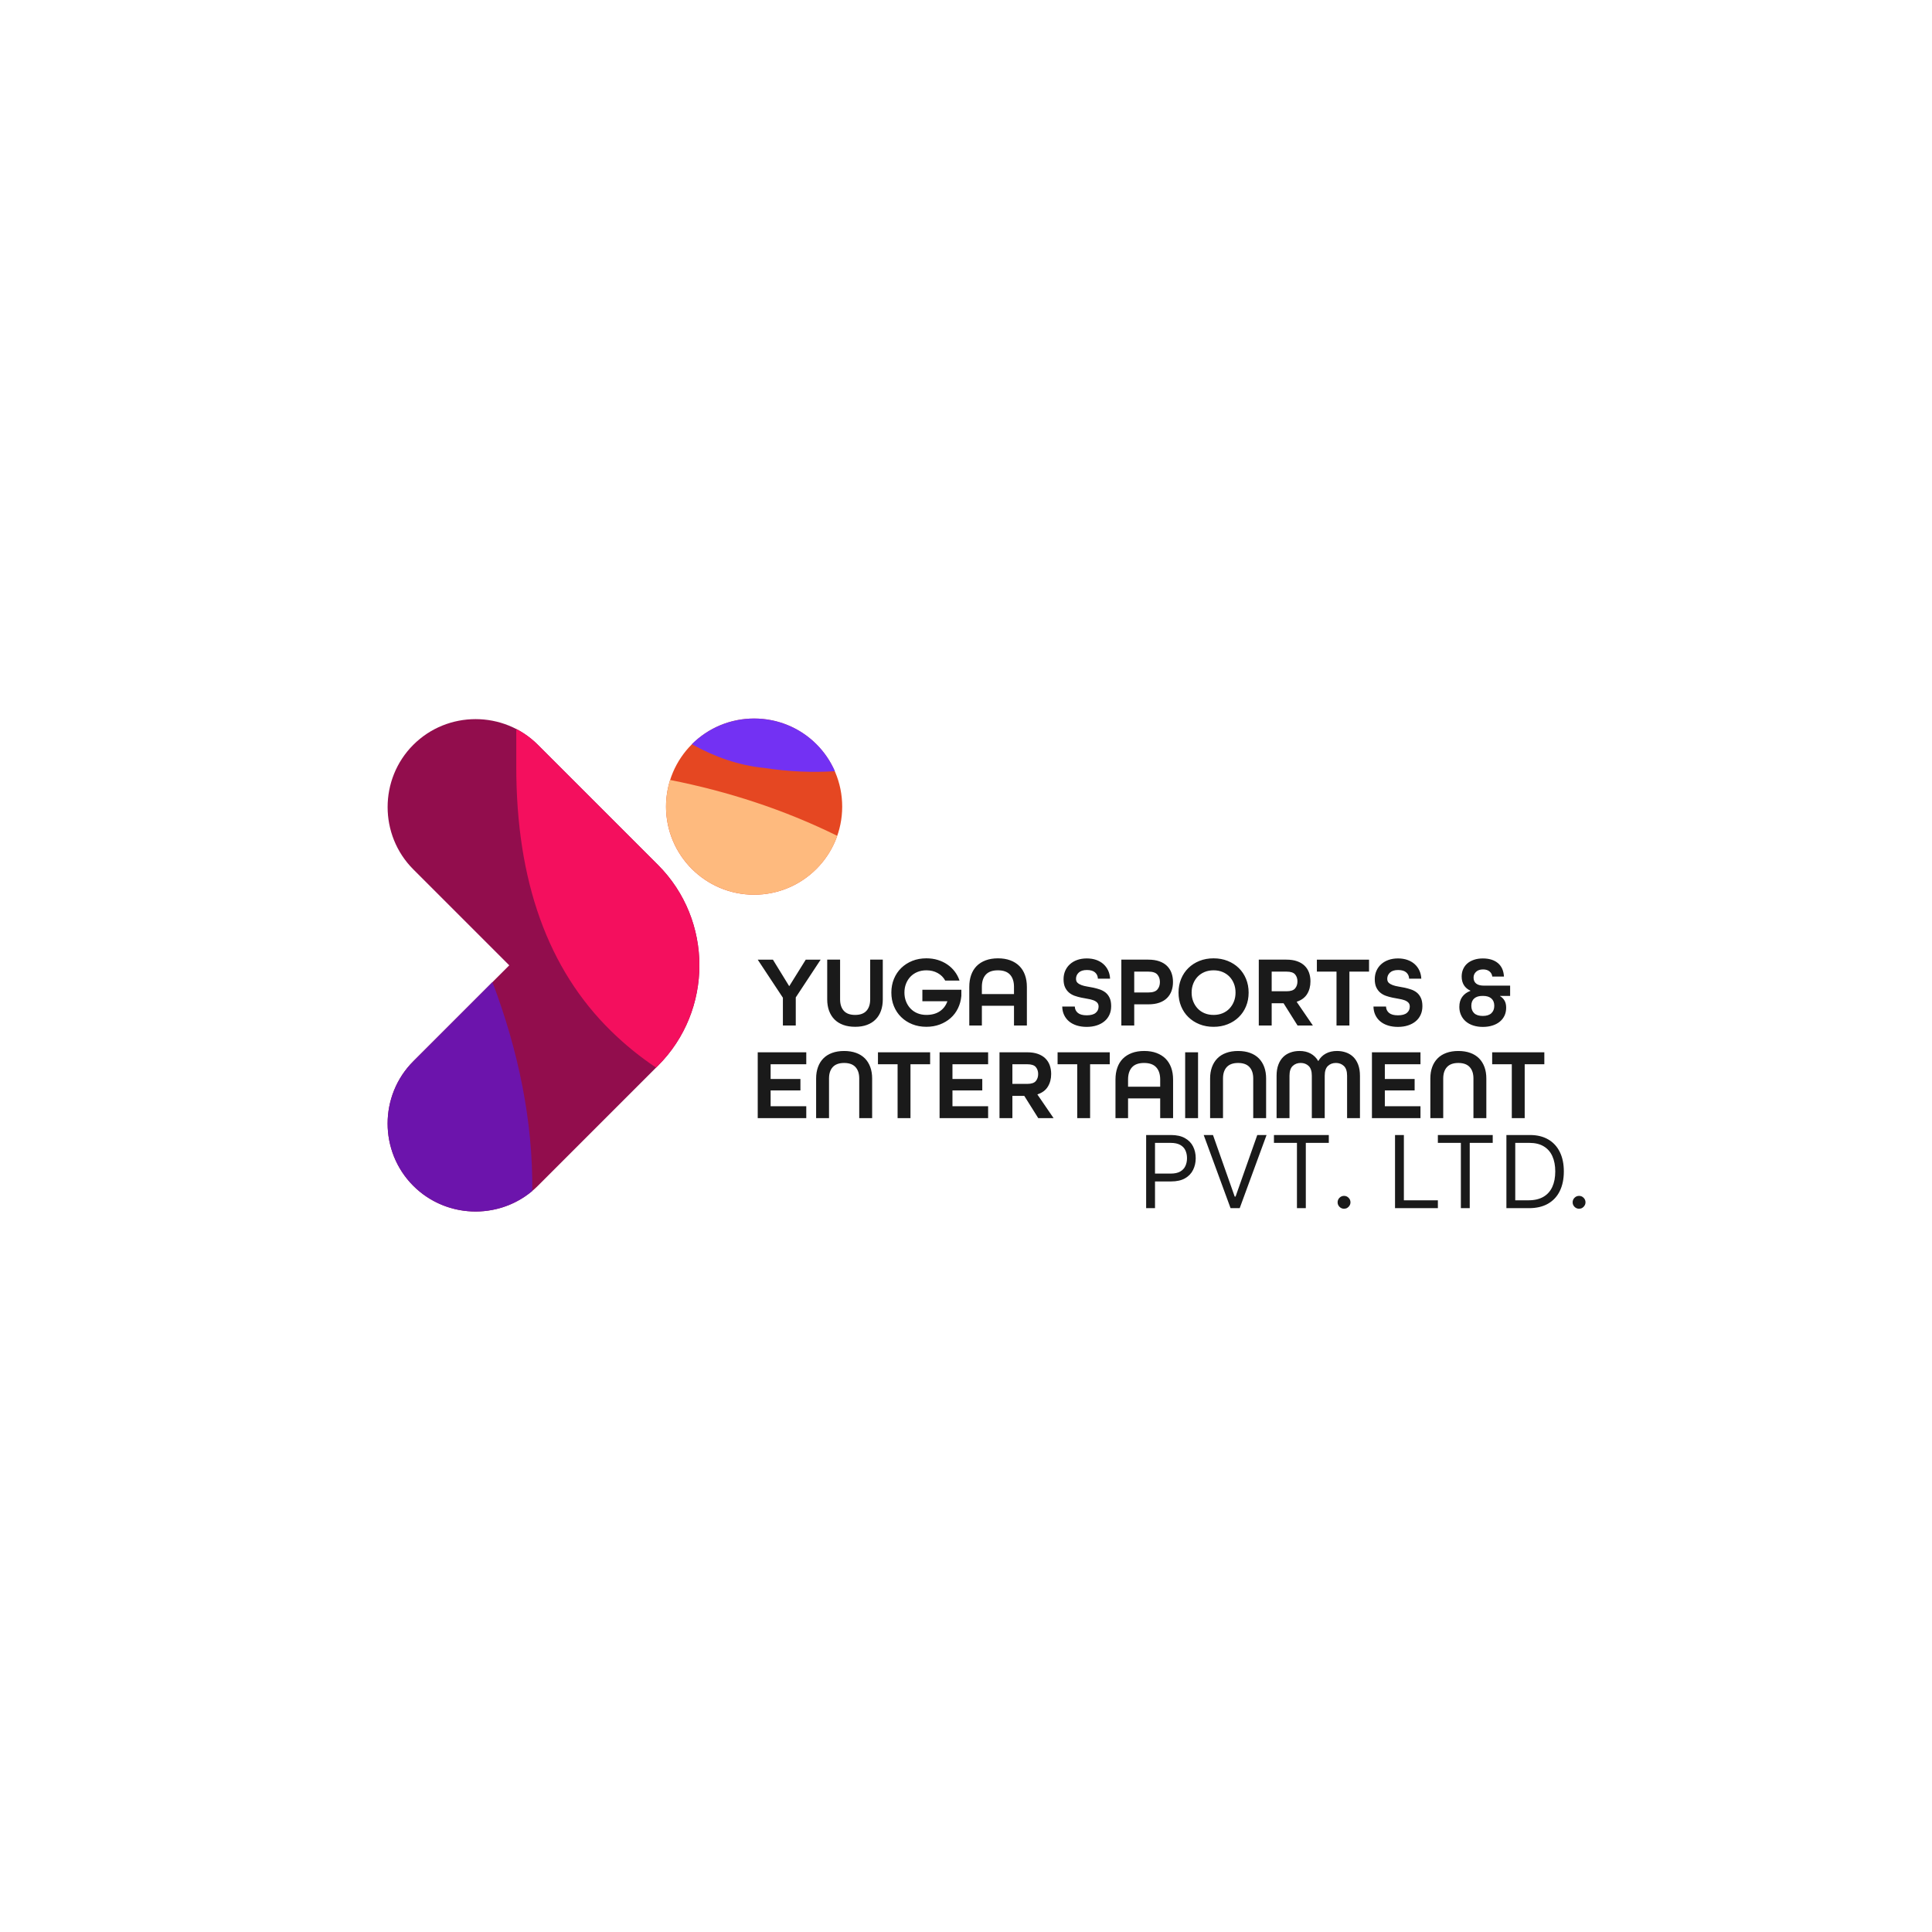 <svg width="160" height="160" viewBox="0 0 160 160" fill="none" xmlns="http://www.w3.org/2000/svg">
<path fill-rule="evenodd" clip-rule="evenodd" d="M34.228 61.682C31.392 64.516 31.392 69.162 34.228 71.997L42.175 79.944L34.228 87.891C31.392 90.726 31.392 95.371 34.228 98.206C37.063 101.041 41.708 101.041 44.543 98.206L54.493 88.256C59.063 83.686 59.063 76.202 54.493 71.631L44.543 61.682C43.125 60.264 41.256 59.555 39.386 59.555C37.516 59.555 35.646 60.264 34.229 61.682H34.228Z" fill="#920D4D"/>
<path fill-rule="evenodd" clip-rule="evenodd" d="M42.756 63.51C42.756 72.978 45.378 80.275 50.622 85.4C51.776 86.529 53.014 87.533 54.334 88.414L54.493 88.255C59.063 83.685 59.063 76.201 54.493 71.63L44.543 61.681C44.005 61.142 43.401 60.705 42.757 60.372V63.51H42.756Z" fill="#F40F5E"/>
<path fill-rule="evenodd" clip-rule="evenodd" d="M34.228 87.891C31.392 90.726 31.392 95.371 34.228 98.206C36.914 100.892 41.224 101.033 44.08 98.631C44.143 92.882 42.939 87.026 40.783 81.336L34.228 87.891Z" fill="#6C14AC"/>
<path fill-rule="evenodd" clip-rule="evenodd" d="M62.452 59.505C66.481 59.505 69.747 62.771 69.747 66.801C69.747 70.83 66.481 74.096 62.452 74.096C58.423 74.096 55.157 70.83 55.157 66.801C55.157 62.772 58.423 59.505 62.452 59.505Z" fill="#E54722"/>
<path fill-rule="evenodd" clip-rule="evenodd" d="M57.296 61.633C59.176 62.679 61.169 63.386 63.276 63.597C65.322 63.907 67.278 63.989 69.142 63.867C68.789 63.055 68.282 62.295 67.62 61.633C66.201 60.214 64.329 59.504 62.458 59.504C60.587 59.504 58.716 60.214 57.297 61.632L57.296 61.633Z" fill="#7331F3"/>
<path fill-rule="evenodd" clip-rule="evenodd" d="M57.295 71.957C60.146 74.809 64.767 74.809 67.619 71.957C68.415 71.161 68.989 70.221 69.338 69.219C64.894 67.029 60.25 65.533 55.495 64.593C54.702 67.106 55.302 69.965 57.295 71.957Z" fill="#FEBA7E"/>
<path d="M64.836 84.929V82.627L62.752 79.475H64.01L65.352 81.66H65.369L66.729 79.475H67.962L65.902 82.602V84.929H64.835H64.836ZM123.75 83.294C123.75 83.033 123.669 82.831 123.508 82.689C123.347 82.547 123.118 82.477 122.824 82.477H122.766C122.477 82.477 122.252 82.546 122.091 82.685C121.93 82.825 121.849 83.027 121.849 83.294C121.849 83.555 121.928 83.762 122.086 83.911C122.245 84.061 122.483 84.136 122.799 84.136C123.111 84.136 123.347 84.061 123.508 83.911C123.669 83.762 123.75 83.555 123.75 83.294ZM124.225 82.477V82.493C124.386 82.588 124.511 82.713 124.6 82.869C124.69 83.024 124.734 83.219 124.734 83.453C124.734 83.697 124.688 83.917 124.597 84.111C124.504 84.306 124.374 84.473 124.205 84.611C124.035 84.75 123.831 84.857 123.591 84.932C123.352 85.007 123.088 85.044 122.799 85.044C122.511 85.044 122.247 85.005 122.007 84.927C121.768 84.849 121.564 84.739 121.394 84.594C121.224 84.449 121.093 84.274 120.999 84.069C120.903 83.863 120.856 83.635 120.856 83.385C120.856 83.051 120.936 82.775 121.095 82.556C121.253 82.336 121.479 82.171 121.774 82.059V82.043C121.541 81.938 121.361 81.786 121.237 81.589C121.112 81.391 121.049 81.151 121.049 80.867C121.049 80.645 121.091 80.441 121.174 80.255C121.258 80.069 121.374 79.911 121.525 79.783C121.674 79.656 121.859 79.555 122.075 79.483C122.292 79.411 122.534 79.374 122.8 79.374C123.323 79.374 123.738 79.502 124.047 79.757C124.356 80.014 124.524 80.386 124.551 80.875H123.585C123.563 80.697 123.485 80.554 123.351 80.446C123.218 80.337 123.04 80.284 122.818 80.284C122.573 80.284 122.381 80.349 122.243 80.479C122.103 80.61 122.034 80.77 122.034 80.959C122.034 81.171 122.105 81.335 122.247 81.452C122.39 81.569 122.607 81.627 122.902 81.627H125.062V82.477H124.228H124.225ZM125.201 92.599V88.138H123.575V87.147H127.895V88.138H126.269V92.599H125.201ZM122.024 92.599V89.314C122.024 88.908 121.92 88.592 121.711 88.368C121.503 88.142 121.19 88.03 120.773 88.03C120.356 88.03 120.043 88.142 119.835 88.368C119.627 88.592 119.522 88.908 119.522 89.314V92.599H118.455V89.314C118.455 88.964 118.505 88.649 118.608 88.368C118.711 88.086 118.86 87.848 119.055 87.651C119.249 87.453 119.49 87.302 119.78 87.197C120.069 87.091 120.4 87.038 120.773 87.038C121.145 87.038 121.477 87.092 121.766 87.197C122.055 87.302 122.296 87.454 122.491 87.651C122.686 87.848 122.834 88.087 122.938 88.368C123.04 88.649 123.092 88.964 123.092 89.314V92.599H122.025H122.024ZM114.686 90.306V91.614H117.638V92.598H113.618V87.145H117.638V88.137H114.686V89.355H117.154V90.306H114.686ZM106.789 92.599H105.721V89.089C105.721 88.738 105.77 88.434 105.867 88.176C105.965 87.917 106.097 87.704 106.267 87.537C106.436 87.37 106.638 87.245 106.872 87.162C107.105 87.078 107.356 87.037 107.623 87.037C107.973 87.037 108.279 87.108 108.54 87.25C108.801 87.392 109.009 87.597 109.166 87.864H109.182C109.332 87.597 109.539 87.392 109.803 87.25C110.067 87.108 110.374 87.037 110.725 87.037C110.991 87.037 111.242 87.079 111.475 87.162C111.709 87.245 111.91 87.37 112.08 87.537C112.249 87.704 112.383 87.917 112.48 88.176C112.577 88.434 112.626 88.739 112.626 89.089V92.599H111.56V89.089C111.56 88.716 111.471 88.446 111.293 88.279C111.115 88.112 110.895 88.029 110.634 88.029C110.367 88.029 110.147 88.112 109.971 88.279C109.796 88.446 109.708 88.716 109.708 89.089V92.599H108.64V89.089C108.64 88.716 108.553 88.446 108.378 88.279C108.203 88.112 107.982 88.029 107.715 88.029C107.454 88.029 107.234 88.112 107.056 88.279C106.879 88.446 106.79 88.716 106.79 89.089V92.599H106.789ZM103.787 92.599V89.314C103.787 88.908 103.682 88.592 103.474 88.368C103.265 88.142 102.952 88.03 102.536 88.03C102.118 88.03 101.806 88.142 101.597 88.368C101.389 88.592 101.284 88.908 101.284 89.314V92.599H100.216V89.314C100.216 88.964 100.267 88.649 100.371 88.368C100.474 88.086 100.623 87.848 100.817 87.651C101.011 87.453 101.253 87.302 101.543 87.197C101.832 87.091 102.163 87.038 102.536 87.038C102.907 87.038 103.239 87.092 103.527 87.197C103.816 87.302 104.058 87.454 104.253 87.651C104.447 87.848 104.596 88.087 104.7 88.368C104.802 88.649 104.854 88.964 104.854 89.314V92.599H103.787ZM98.15 87.146H99.217V92.599H98.15V87.146ZM96.082 89.405C96.082 88.967 95.972 88.627 95.752 88.389C95.533 88.15 95.198 88.03 94.747 88.03C94.297 88.03 93.963 88.15 93.747 88.389C93.53 88.628 93.421 88.967 93.421 89.405V89.998H96.082V89.405ZM96.082 92.599V90.965H93.421V92.599H92.379V89.405C92.379 89.039 92.431 88.709 92.534 88.418C92.636 88.126 92.788 87.879 92.989 87.675C93.189 87.473 93.438 87.316 93.736 87.204C94.032 87.093 94.373 87.037 94.757 87.037C95.141 87.037 95.481 87.093 95.778 87.204C96.076 87.316 96.326 87.472 96.529 87.675C96.732 87.879 96.886 88.126 96.992 88.418C97.097 88.709 97.15 89.039 97.15 89.405V92.599H96.083H96.082ZM89.211 92.599V88.138H87.585V87.147H91.905V88.138H90.278V92.599H89.211ZM85.075 89.763C85.414 89.763 85.649 89.686 85.78 89.53C85.91 89.375 85.976 89.18 85.976 88.947C85.976 88.713 85.909 88.52 85.78 88.367C85.649 88.214 85.414 88.137 85.075 88.137H83.842V89.763H85.075ZM85.984 92.599L84.826 90.756H83.842V92.599H82.774V87.146H85.059C85.404 87.146 85.701 87.19 85.952 87.279C86.202 87.368 86.409 87.493 86.573 87.654C86.737 87.816 86.858 88.006 86.936 88.226C87.013 88.445 87.053 88.685 87.053 88.947C87.053 89.347 86.961 89.695 86.777 89.993C86.594 90.291 86.308 90.503 85.918 90.631V90.648L87.253 92.599H85.985H85.984ZM78.879 90.306V91.614H81.832V92.598H77.812V87.145H81.832V88.137H78.879V89.355H81.348V90.306H78.879ZM74.335 92.599V88.138H72.709V87.147H77.029V88.138H75.402V92.599H74.335ZM71.158 92.599V89.314C71.158 88.908 71.053 88.592 70.845 88.368C70.637 88.142 70.324 88.03 69.907 88.03C69.491 88.03 69.178 88.142 68.968 88.368C68.76 88.592 68.656 88.908 68.656 89.314V92.599H67.588V89.314C67.588 88.964 67.64 88.649 67.743 88.368C67.845 88.086 67.994 87.848 68.189 87.651C68.384 87.453 68.625 87.302 68.915 87.197C69.204 87.091 69.535 87.038 69.907 87.038C70.28 87.038 70.61 87.092 70.9 87.197C71.189 87.302 71.431 87.454 71.626 87.651C71.821 87.848 71.968 88.087 72.072 88.368C72.175 88.649 72.227 88.964 72.227 89.314V92.599H71.159H71.158ZM63.82 90.306V91.614H66.772V92.598H62.752V87.145H66.772V88.137H63.82V89.355H66.288V90.306H63.82ZM116.697 81.051C116.691 80.839 116.613 80.667 116.463 80.533C116.314 80.4 116.088 80.333 115.788 80.333C115.487 80.333 115.263 80.404 115.112 80.546C114.962 80.688 114.886 80.859 114.886 81.058C114.886 81.203 114.928 81.315 115.011 81.391C115.095 81.469 115.204 81.533 115.34 81.583C115.477 81.633 115.632 81.673 115.808 81.701C115.983 81.728 116.16 81.762 116.342 81.8C116.522 81.84 116.701 81.89 116.875 81.95C117.051 82.011 117.207 82.098 117.343 82.208C117.479 82.32 117.589 82.466 117.672 82.646C117.756 82.827 117.797 83.053 117.797 83.326C117.797 83.593 117.748 83.832 117.651 84.043C117.553 84.254 117.417 84.434 117.238 84.581C117.061 84.728 116.847 84.842 116.6 84.922C116.353 85.002 116.076 85.043 115.77 85.043C115.47 85.043 115.196 85.004 114.949 84.927C114.701 84.849 114.49 84.738 114.315 84.593C114.139 84.449 114.002 84.271 113.902 84.063C113.802 83.855 113.75 83.62 113.744 83.358H114.785C114.791 83.575 114.875 83.75 115.036 83.885C115.197 84.018 115.441 84.084 115.769 84.084C116.103 84.084 116.35 84.017 116.511 83.885C116.673 83.751 116.753 83.575 116.753 83.358C116.753 83.22 116.711 83.109 116.629 83.025C116.545 82.942 116.435 82.876 116.299 82.829C116.163 82.782 116.008 82.744 115.837 82.717C115.664 82.689 115.486 82.656 115.303 82.617C115.119 82.578 114.942 82.528 114.769 82.468C114.596 82.406 114.443 82.319 114.306 82.204C114.17 82.09 114.061 81.944 113.977 81.767C113.894 81.589 113.852 81.364 113.852 81.091C113.852 80.84 113.898 80.61 113.99 80.399C114.082 80.188 114.212 80.006 114.382 79.853C114.551 79.7 114.754 79.581 114.991 79.498C115.227 79.415 115.49 79.373 115.779 79.373C116.062 79.373 116.319 79.414 116.551 79.494C116.782 79.575 116.98 79.689 117.147 79.836C117.314 79.984 117.446 80.161 117.543 80.366C117.64 80.572 117.694 80.8 117.706 81.05H116.697V81.051ZM110.684 84.928V80.466H109.058V79.474H113.378V80.466H111.752V84.928H110.684ZM106.549 82.092C106.887 82.092 107.123 82.014 107.253 81.859C107.384 81.703 107.449 81.508 107.449 81.275C107.449 81.042 107.383 80.849 107.253 80.695C107.123 80.543 106.887 80.466 106.549 80.466H105.315V82.092H106.549ZM107.458 84.927L106.299 83.084H105.315V84.927H104.247V79.473H106.532C106.877 79.473 107.175 79.517 107.425 79.607C107.676 79.696 107.882 79.821 108.046 79.982C108.21 80.143 108.331 80.333 108.409 80.553C108.487 80.772 108.526 81.013 108.526 81.274C108.526 81.675 108.434 82.023 108.251 82.321C108.067 82.618 107.78 82.83 107.391 82.959V82.976L108.726 84.927H107.459H107.458ZM100.503 84.052C100.776 84.052 101.023 84.005 101.246 83.914C101.467 83.822 101.658 83.693 101.817 83.526C101.975 83.359 102.099 83.163 102.188 82.939C102.278 82.713 102.322 82.468 102.322 82.201C102.322 81.934 102.278 81.688 102.188 81.462C102.099 81.237 101.975 81.043 101.817 80.879C101.658 80.715 101.468 80.587 101.246 80.495C101.023 80.403 100.776 80.357 100.503 80.357C100.231 80.357 99.983 80.403 99.761 80.495C99.54 80.587 99.349 80.715 99.19 80.879C99.032 81.043 98.908 81.237 98.819 81.462C98.729 81.688 98.685 81.934 98.685 82.201C98.685 82.468 98.729 82.713 98.819 82.939C98.908 83.163 99.032 83.359 99.19 83.526C99.349 83.693 99.539 83.822 99.761 83.914C99.983 84.006 100.231 84.052 100.503 84.052ZM103.406 82.201C103.406 82.612 103.335 82.99 103.193 83.334C103.051 83.679 102.851 83.978 102.592 84.231C102.334 84.484 102.027 84.681 101.671 84.823C101.316 84.965 100.926 85.037 100.503 85.037C100.075 85.037 99.685 84.965 99.332 84.823C98.979 84.681 98.674 84.484 98.415 84.231C98.156 83.979 97.956 83.68 97.814 83.334C97.671 82.99 97.601 82.612 97.601 82.201C97.601 81.795 97.672 81.418 97.814 81.071C97.956 80.723 98.155 80.424 98.415 80.17C98.673 79.917 98.979 79.72 99.332 79.578C99.686 79.436 100.075 79.365 100.503 79.365C100.926 79.365 101.316 79.436 101.671 79.578C102.026 79.72 102.334 79.917 102.592 80.17C102.851 80.424 103.051 80.723 103.193 81.071C103.335 81.418 103.406 81.795 103.406 82.201ZM95.108 82.192C95.463 82.192 95.711 82.11 95.85 81.946C95.99 81.782 96.059 81.575 96.059 81.325C96.059 81.08 95.99 80.877 95.85 80.713C95.712 80.549 95.464 80.466 95.108 80.466H93.932V82.192H95.108ZM92.865 84.927V79.473H95.091C95.446 79.473 95.754 79.519 96.013 79.611C96.271 79.703 96.484 79.831 96.651 79.998C96.818 80.165 96.941 80.361 97.022 80.586C97.102 80.811 97.142 81.057 97.142 81.324C97.142 81.591 97.102 81.837 97.022 82.062C96.941 82.287 96.817 82.484 96.651 82.65C96.484 82.817 96.272 82.946 96.013 83.038C95.754 83.13 95.447 83.175 95.091 83.175H93.932V84.926H92.865V84.927ZM90.922 81.05C90.916 80.838 90.838 80.666 90.688 80.532C90.538 80.399 90.313 80.332 90.013 80.332C89.712 80.332 89.487 80.403 89.337 80.545C89.186 80.687 89.111 80.858 89.111 81.057C89.111 81.202 89.152 81.314 89.236 81.39C89.32 81.468 89.429 81.532 89.565 81.582C89.701 81.632 89.857 81.672 90.033 81.7C90.207 81.727 90.386 81.761 90.567 81.799C90.747 81.839 90.925 81.889 91.1 81.949C91.275 82.011 91.43 82.097 91.568 82.207C91.704 82.319 91.814 82.465 91.897 82.645C91.981 82.826 92.022 83.052 92.022 83.325C92.022 83.592 91.973 83.831 91.876 84.042C91.779 84.253 91.642 84.433 91.463 84.579C91.285 84.727 91.072 84.841 90.825 84.921C90.577 85.001 90.301 85.042 89.995 85.042C89.695 85.042 89.421 85.003 89.174 84.926C88.927 84.848 88.715 84.737 88.54 84.592C88.365 84.448 88.227 84.27 88.127 84.062C88.027 83.854 87.975 83.619 87.969 83.357H89.011C89.017 83.574 89.101 83.749 89.262 83.883C89.423 84.017 89.667 84.083 89.996 84.083C90.329 84.083 90.577 84.016 90.738 83.883C90.9 83.75 90.98 83.574 90.98 83.357C90.98 83.219 90.939 83.108 90.856 83.024C90.772 82.941 90.662 82.876 90.526 82.829C90.39 82.781 90.236 82.743 90.064 82.716C89.891 82.688 89.713 82.655 89.53 82.616C89.346 82.577 89.169 82.527 88.996 82.467C88.823 82.405 88.669 82.318 88.533 82.204C88.397 82.089 88.287 81.943 88.204 81.766C88.12 81.588 88.079 81.363 88.079 81.09C88.079 80.839 88.125 80.609 88.216 80.398C88.309 80.187 88.438 80.005 88.608 79.852C88.777 79.699 88.981 79.58 89.217 79.497C89.453 79.414 89.715 79.373 90.005 79.373C90.288 79.373 90.545 79.413 90.777 79.493C91.007 79.574 91.206 79.688 91.373 79.835C91.54 79.983 91.671 80.16 91.769 80.365C91.866 80.571 91.92 80.799 91.932 81.049H90.923L90.922 81.05ZM83.975 81.733C83.975 81.294 83.865 80.955 83.646 80.716C83.426 80.477 83.091 80.357 82.641 80.357C82.191 80.357 81.856 80.477 81.639 80.716C81.422 80.955 81.314 81.293 81.314 81.733V82.325H83.974V81.733H83.975ZM83.975 84.927V83.293H81.315V84.927H80.272V81.733C80.272 81.366 80.324 81.037 80.427 80.745C80.53 80.453 80.681 80.206 80.881 80.003C81.082 79.801 81.33 79.643 81.628 79.532C81.925 79.421 82.266 79.365 82.649 79.365C83.033 79.365 83.373 79.421 83.671 79.532C83.968 79.643 84.218 79.801 84.421 80.003C84.623 80.206 84.778 80.453 84.883 80.745C84.989 81.037 85.042 81.366 85.042 81.733V84.927H83.974H83.975ZM78.279 81.208C78.135 80.941 77.926 80.733 77.653 80.583C77.381 80.432 77.07 80.357 76.719 80.357C76.448 80.357 76.2 80.403 75.977 80.495C75.755 80.587 75.565 80.715 75.406 80.878C75.248 81.042 75.124 81.237 75.035 81.461C74.945 81.687 74.901 81.933 74.901 82.2C74.901 82.467 74.945 82.713 75.035 82.938C75.124 83.163 75.247 83.359 75.406 83.525C75.565 83.692 75.755 83.821 75.977 83.913C76.199 84.004 76.447 84.051 76.719 84.051C77.153 84.051 77.519 83.954 77.817 83.759C78.113 83.564 78.326 83.289 78.455 82.933V82.917H76.387V81.965H79.615V82.474C79.581 82.847 79.488 83.19 79.335 83.504C79.183 83.818 78.978 84.088 78.723 84.314C78.467 84.539 78.17 84.715 77.83 84.844C77.49 84.971 77.122 85.035 76.72 85.035C76.292 85.035 75.903 84.965 75.549 84.822C75.196 84.68 74.891 84.483 74.632 84.23C74.373 83.978 74.173 83.679 74.031 83.333C73.889 82.989 73.818 82.611 73.818 82.2C73.818 81.795 73.889 81.417 74.031 81.07C74.174 80.722 74.373 80.423 74.632 80.169C74.891 79.917 75.196 79.719 75.549 79.577C75.903 79.435 76.292 79.364 76.72 79.364C77.055 79.364 77.367 79.408 77.659 79.497C77.951 79.587 78.215 79.711 78.451 79.873C78.688 80.034 78.892 80.227 79.064 80.453C79.237 80.678 79.37 80.93 79.464 81.207H78.28L78.279 81.208ZM72.066 79.473H73.109V82.759C73.109 83.11 73.059 83.426 72.959 83.706C72.859 83.986 72.712 84.225 72.517 84.423C72.323 84.621 72.084 84.772 71.8 84.877C71.517 84.983 71.192 85.035 70.824 85.035C70.452 85.035 70.12 84.983 69.832 84.877C69.543 84.772 69.301 84.62 69.106 84.423C68.911 84.225 68.762 83.986 68.659 83.706C68.557 83.425 68.506 83.11 68.506 82.759V79.473H69.573V82.759C69.573 83.165 69.676 83.482 69.881 83.71C70.087 83.938 70.399 84.052 70.816 84.052C71.238 84.052 71.552 83.937 71.757 83.71C71.963 83.482 72.065 83.165 72.065 82.759V79.473H72.066Z" fill="#1A1A1A"/>
<path d="M94.919 100.055V93.997H96.966C97.441 93.997 97.829 94.083 98.131 94.254C98.435 94.424 98.66 94.654 98.805 94.944C98.951 95.234 99.024 95.557 99.024 95.914C99.024 96.271 98.951 96.595 98.805 96.887C98.662 97.179 98.439 97.411 98.137 97.585C97.835 97.756 97.449 97.842 96.978 97.842H95.511V97.192H96.954C97.279 97.192 97.541 97.135 97.738 97.023C97.935 96.91 98.078 96.759 98.167 96.567C98.257 96.374 98.303 96.156 98.303 95.914C98.303 95.671 98.257 95.454 98.167 95.263C98.078 95.072 97.934 94.922 97.735 94.814C97.536 94.703 97.271 94.648 96.942 94.648H95.653V100.055H94.919ZM100.454 93.997L102.253 99.096H102.324L104.122 93.997H104.891L102.667 100.055H101.91L99.685 93.997H100.454ZM105.503 94.648V93.997H110.046V94.648H108.142V100.055H107.408V94.648H105.503ZM111.308 100.102C111.162 100.102 111.037 100.05 110.932 99.945C110.828 99.841 110.775 99.715 110.775 99.57C110.775 99.424 110.828 99.298 110.932 99.194C111.037 99.089 111.162 99.037 111.308 99.037C111.454 99.037 111.579 99.089 111.683 99.194C111.788 99.298 111.84 99.424 111.84 99.57C111.84 99.666 111.815 99.755 111.766 99.836C111.719 99.916 111.655 99.982 111.574 100.031C111.495 100.078 111.406 100.102 111.308 100.102ZM115.53 100.055V93.997H116.263V99.404H119.079V100.055H115.53ZM119.078 94.648V93.997H123.621V94.648H121.717V100.055H120.983V94.648H119.078ZM126.623 100.055H124.754V93.997H126.706C127.293 93.997 127.796 94.118 128.214 94.361C128.632 94.602 128.952 94.948 129.175 95.399C129.398 95.849 129.51 96.387 129.51 97.014C129.51 97.645 129.397 98.188 129.172 98.644C128.948 99.097 128.62 99.446 128.19 99.691C127.761 99.933 127.238 100.055 126.623 100.055ZM125.487 99.404H126.575C127.076 99.404 127.491 99.307 127.821 99.114C128.15 98.921 128.395 98.646 128.557 98.289C128.719 97.932 128.8 97.507 128.8 97.014C128.8 96.525 128.72 96.104 128.56 95.751C128.4 95.396 128.162 95.124 127.844 94.935C127.527 94.743 127.132 94.648 126.658 94.648H125.487V99.404ZM130.772 100.102C130.626 100.102 130.501 100.05 130.396 99.945C130.292 99.841 130.239 99.715 130.239 99.57C130.239 99.424 130.292 99.298 130.396 99.194C130.501 99.089 130.626 99.037 130.772 99.037C130.918 99.037 131.043 99.089 131.147 99.194C131.252 99.298 131.304 99.424 131.304 99.57C131.304 99.666 131.279 99.755 131.23 99.836C131.183 99.916 131.119 99.982 131.038 100.031C130.959 100.078 130.87 100.102 130.772 100.102Z" fill="#1A1A1A"/>
</svg>
